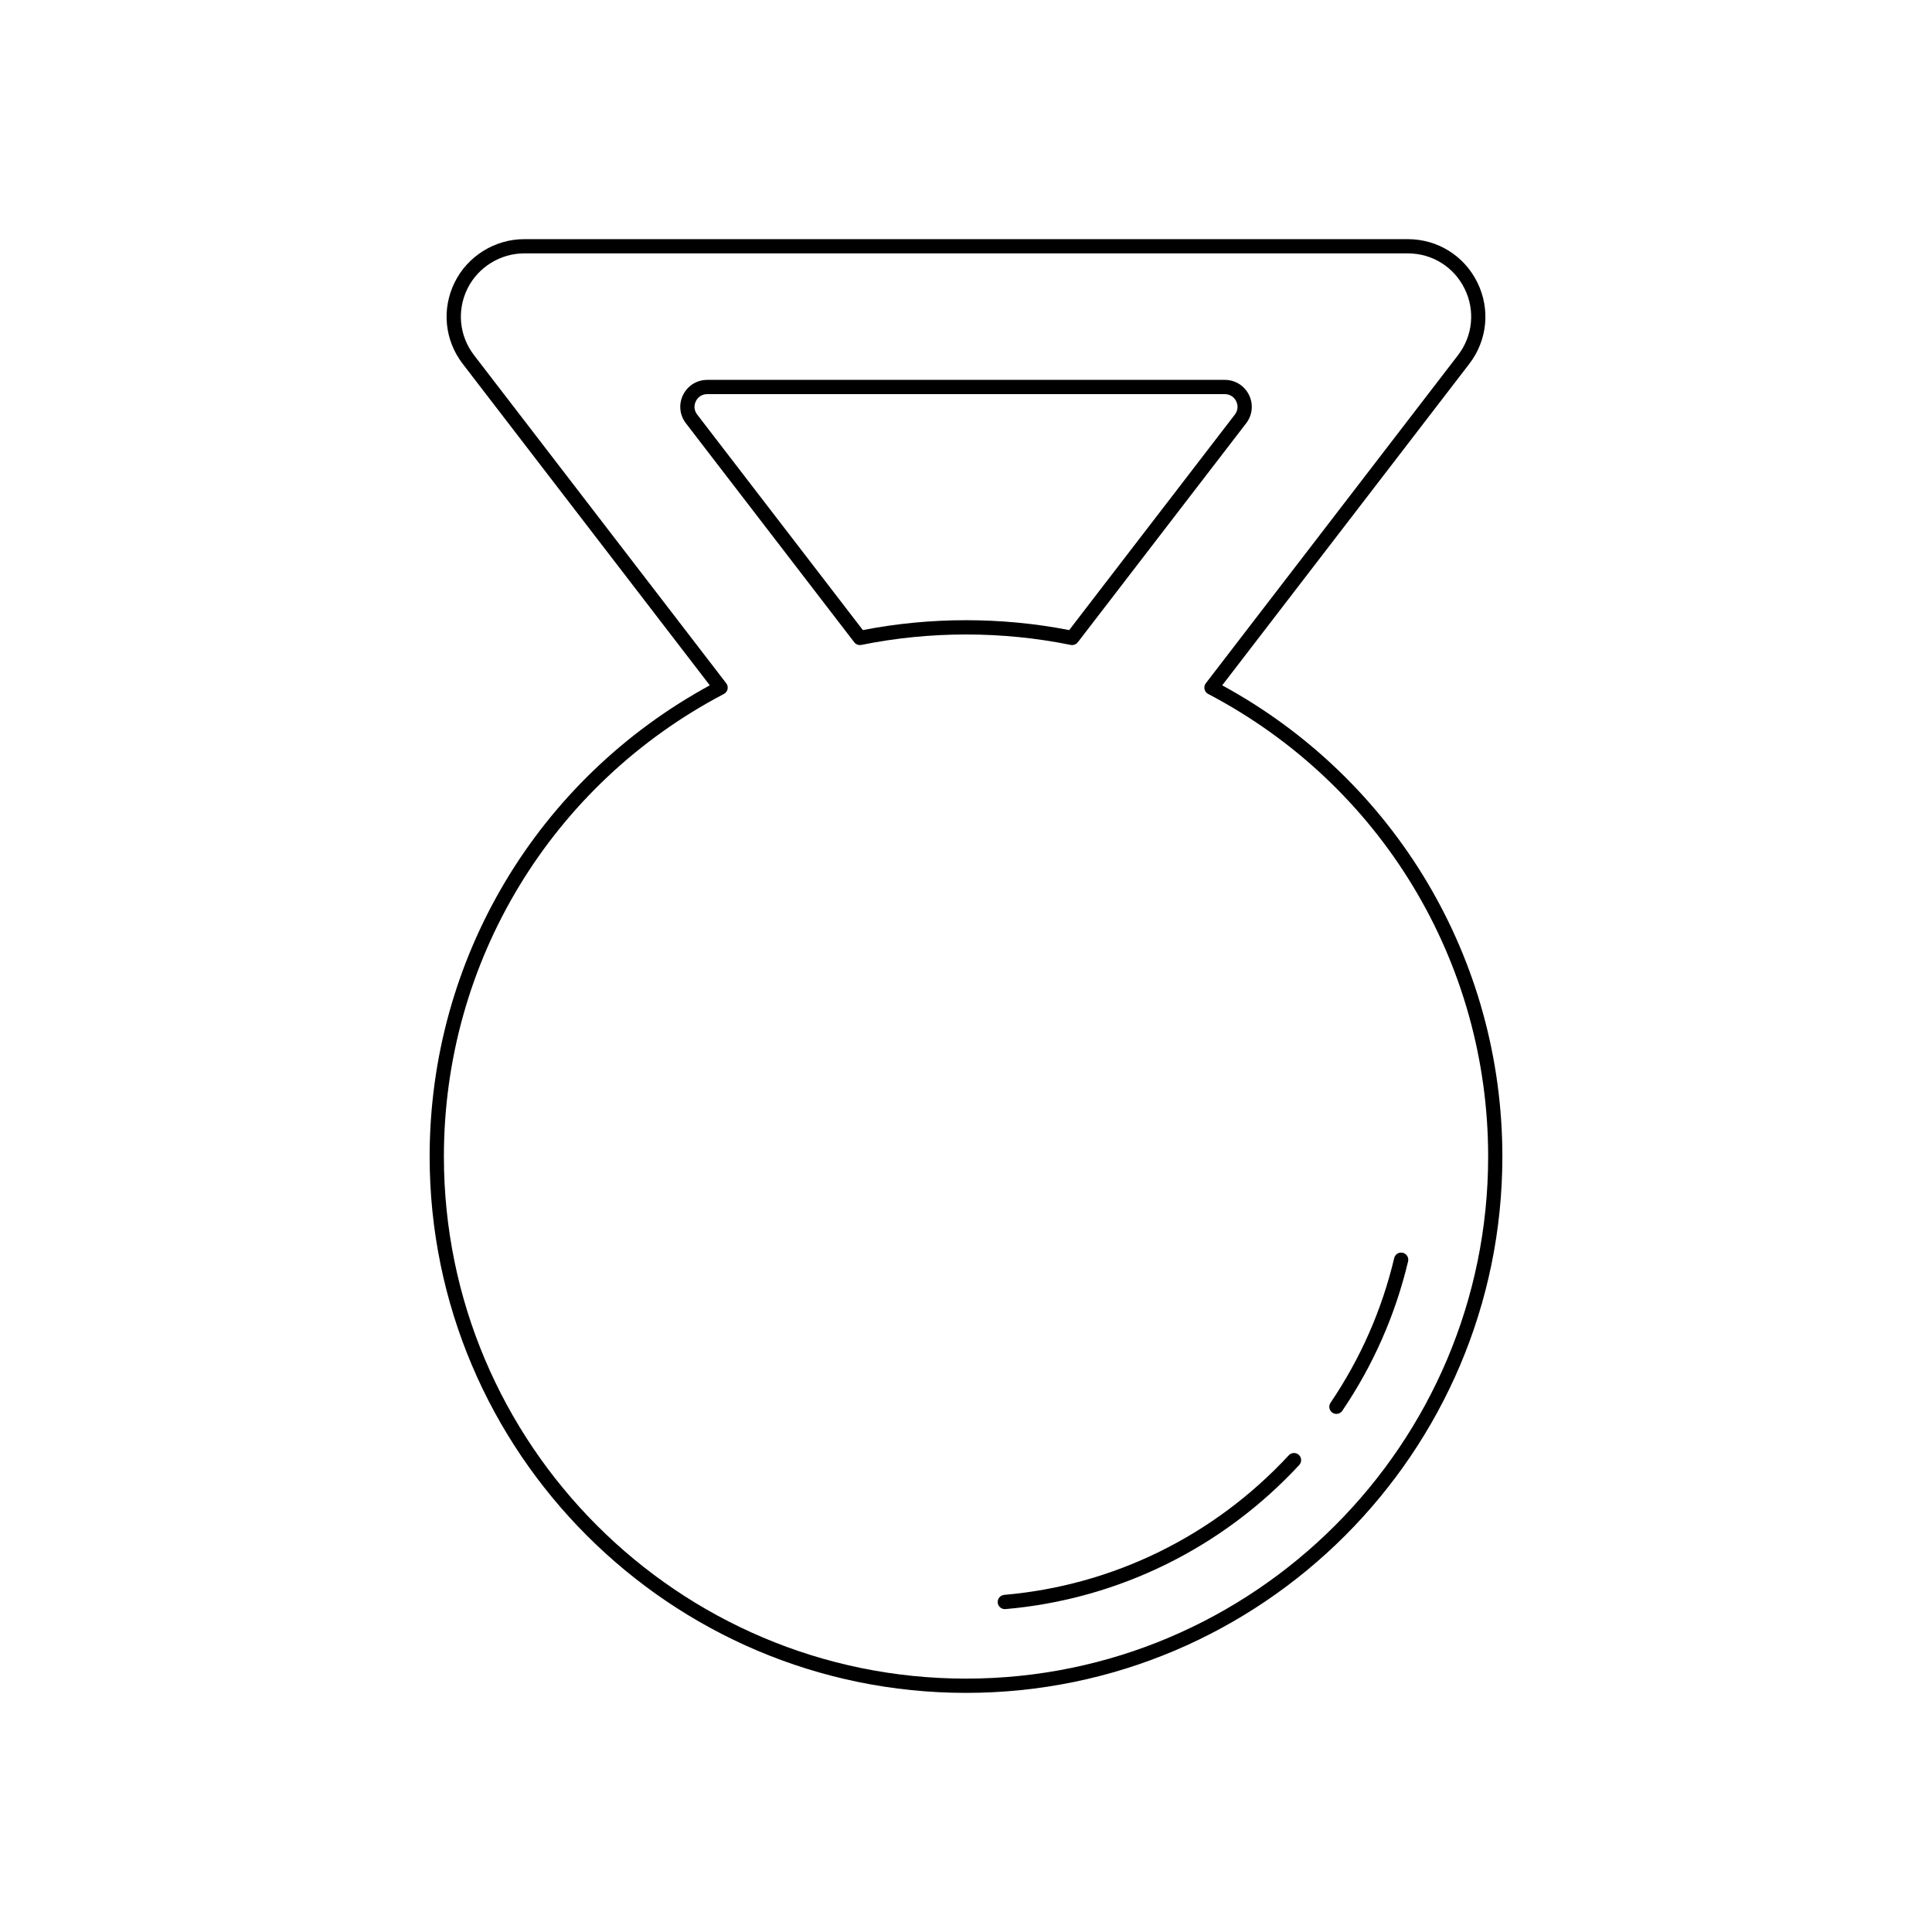 <?xml version="1.0" encoding="UTF-8"?>
<!-- Uploaded to: ICON Repo, www.iconrepo.com, Generator: ICON Repo Mixer Tools -->
<svg fill="#000000" width="800px" height="800px" version="1.1" viewBox="144 144 512 512" xmlns="http://www.w3.org/2000/svg">
 <path d="m400 592.63c-78.379 0-142.14-63.762-142.14-142.14 0-52.266 28.395-99.902 74.246-124.87l-65.477-85.191c-4.809-6.25-5.625-14.523-2.141-21.594 3.43-6.961 10.656-11.457 18.422-11.457h234.18c7.879 0 14.938 4.394 18.414 11.457 3.488 7.066 2.672 15.336-2.129 21.594l-65.48 85.191c45.859 24.965 74.246 72.602 74.246 124.87 0.004 78.379-63.762 142.14-142.14 142.14zm-117.09-381.48c-6.332 0-12.234 3.672-15.035 9.352-2.84 5.766-2.168 12.516 1.746 17.617l66.84 86.957c0.344 0.441 0.469 1.012 0.348 1.555-0.117 0.547-0.473 1.008-0.969 1.27-45.77 24.008-74.203 70.98-74.203 122.58 0 76.293 62.07 138.37 138.37 138.37 76.293 0 138.37-62.07 138.37-138.37 0-51.605-28.434-98.578-74.203-122.58-0.496-0.262-0.852-0.723-0.969-1.27-0.117-0.543 0.004-1.113 0.348-1.555l66.84-86.957c3.918-5.102 4.586-11.855 1.742-17.617-2.844-5.769-8.602-9.352-15.031-9.352zm127.38 359.28c-0.973 0-1.797-0.742-1.883-1.727-0.09-1.039 0.684-1.953 1.723-2.047 28.832-2.488 55.617-15.625 75.41-36.992 0.715-0.762 1.91-0.809 2.672-0.102 0.766 0.707 0.812 1.902 0.102 2.672-20.438 22.055-48.09 35.621-77.859 38.195h-0.164zm87.875-51.73c-0.363 0-0.734-0.102-1.059-0.324-0.867-0.586-1.094-1.762-0.508-2.621 7.949-11.738 13.629-24.641 16.879-38.355 0.242-1.008 1.25-1.648 2.277-1.402 1.012 0.242 1.645 1.258 1.402 2.277-3.359 14.16-9.227 27.484-17.434 39.598-0.355 0.535-0.953 0.828-1.559 0.828zm-70.035-203.75c-0.121 0-0.25-0.016-0.379-0.039-18.156-3.691-37.332-3.691-55.488 0-0.723 0.137-1.438-0.121-1.875-0.699l-44.625-58.051c-1.672-2.176-1.953-5.047-0.742-7.508 1.211-2.453 3.66-3.981 6.402-3.981h137.17c2.738 0 5.191 1.523 6.402 3.981 1.211 2.461 0.93 5.332-0.738 7.508l-44.629 58.051c-0.363 0.473-0.918 0.738-1.5 0.738zm-96.707-66.5c-1.309 0-2.434 0.699-3.012 1.875-0.582 1.172-0.453 2.496 0.348 3.531l43.906 57.121c17.93-3.492 36.754-3.492 54.68 0l43.91-57.121c0.797-1.039 0.926-2.363 0.344-3.531-0.574-1.176-1.703-1.875-3.012-1.875z"/>
</svg>